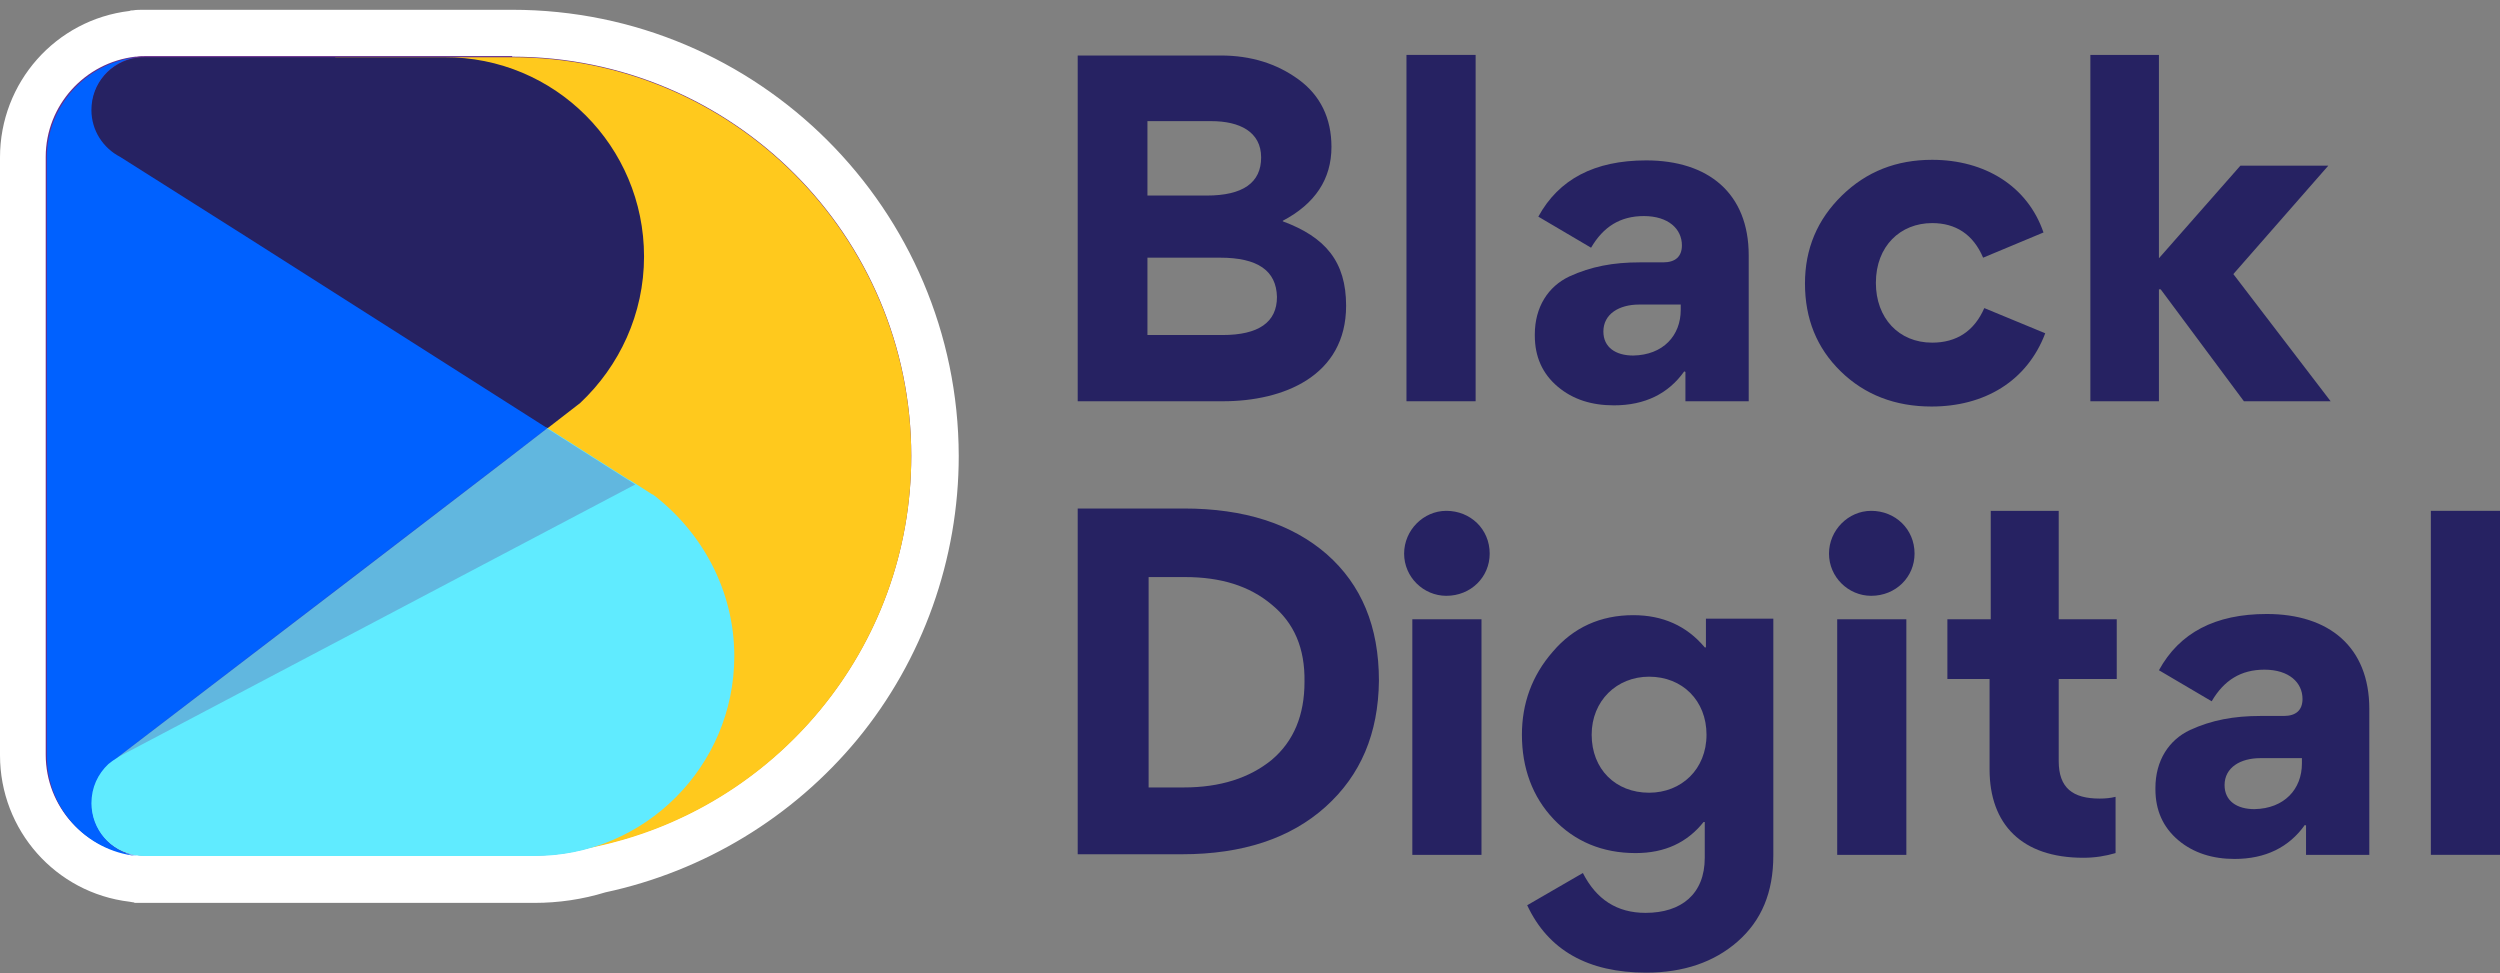 <svg xmlns="http://www.w3.org/2000/svg" width="185" height="72" viewBox="0 0 185 72" fill="none"><rect x="0" y="0" width="185" height="72" fill="#808080" stroke="none"/><path d="M10.885 65.079C10.841 65.079 10.798 65.079 10.755 65.079H10.364H10.321C10.191 65.079 10.061 65.079 9.974 65.036C9.887 65.036 9.844 65.036 9.801 64.993C5.161 64.472 1.691 60.526 1.691 55.886V11.609C1.691 6.925 5.161 3.022 9.801 2.502C9.844 2.502 9.931 2.502 9.974 2.459C10.191 2.415 10.451 2.415 10.668 2.415C10.711 2.415 10.798 2.415 10.841 2.415H37.859C55.118 2.415 69.126 16.466 69.126 33.682C69.126 48.427 58.674 61.307 44.277 64.299C42.716 64.776 41.111 64.993 39.463 64.993H10.885V65.079Z" fill="#662D8B"></path><path d="M37.902 4.193C54.208 4.193 67.434 17.42 67.434 33.726C67.434 47.993 57.33 59.876 43.887 62.651C42.499 63.085 41.024 63.301 39.507 63.301H10.885C10.841 63.301 10.841 63.301 10.798 63.301C10.798 63.301 10.798 63.301 10.755 63.301C10.538 63.301 10.321 63.301 10.104 63.258C10.061 63.258 10.061 63.258 10.018 63.258C6.288 62.868 3.383 59.702 3.383 55.843V11.609C3.383 7.793 6.288 4.627 10.018 4.193C10.061 4.193 10.061 4.193 10.104 4.193C10.321 4.15 10.538 4.15 10.755 4.15C10.798 4.15 10.841 4.15 10.841 4.15H24.719H32.828H37.902M7.979 56.493L8.586 56.059C8.37 56.189 8.153 56.319 7.979 56.493ZM37.902 0.724H32.871H24.762H10.885C10.841 0.724 10.755 0.724 10.625 0.724C10.364 0.724 10.061 0.724 9.844 0.767C9.757 0.767 9.671 0.767 9.584 0.811C4.12 1.461 0 6.102 0 11.652V55.886C0 61.437 4.12 66.077 9.584 66.727C9.671 66.727 9.757 66.771 9.844 66.771C9.844 66.771 9.844 66.771 9.887 66.771L9.974 66.814H10.755C10.798 66.814 10.885 66.814 10.928 66.814H39.55C41.328 66.814 43.106 66.554 44.797 66.034C52.083 64.472 58.674 60.483 63.445 54.715C68.302 48.817 70.947 41.358 70.947 33.726C70.904 15.512 56.116 0.724 37.902 0.724Z" fill="white"></path><path d="M90.505 29.693H79.75V4.107H90.332C92.587 4.107 94.495 4.714 96.099 5.885C97.704 7.056 98.528 8.747 98.528 10.872C98.528 13.257 97.314 15.078 94.928 16.336V16.379C98.094 17.55 99.612 19.372 99.612 22.624C99.612 27.828 94.972 29.693 90.505 29.693ZM89.638 8.964H84.911V14.471H89.291C91.98 14.471 93.324 13.517 93.324 11.652C93.324 9.744 91.719 8.964 89.638 8.964ZM90.288 19.068H84.911V24.792H90.462C93.15 24.792 94.495 23.838 94.495 21.974C94.451 20.022 93.064 19.068 90.288 19.068Z" fill="#262262"></path><path d="M109.196 29.693H104.079V4.063H109.196V29.693Z" fill="#262262"></path><path d="M115.267 28.609C114.14 27.655 113.576 26.397 113.576 24.836V24.749C113.576 22.711 114.573 21.193 116.135 20.456C117.739 19.719 119.387 19.415 121.339 19.415H123.073C123.984 19.415 124.461 18.981 124.461 18.157C124.461 16.943 123.464 15.989 121.642 15.989C119.908 15.989 118.65 16.77 117.739 18.331L113.836 16.032C115.354 13.257 117.999 11.869 121.816 11.869C126.412 11.869 129.405 14.298 129.405 18.895V29.693H124.721V27.524L124.634 27.481C123.464 29.129 121.729 29.996 119.43 29.996C117.783 29.996 116.395 29.563 115.267 28.609ZM124.374 22.928V22.537H121.295C119.821 22.537 118.65 23.231 118.65 24.532C118.65 25.703 119.561 26.31 120.862 26.31C123.073 26.267 124.374 24.836 124.374 22.928Z" fill="#262262"></path><path d="M136.213 27.481C134.435 25.747 133.568 23.578 133.568 20.976C133.568 18.418 134.478 16.249 136.3 14.471C138.121 12.693 140.333 11.826 142.978 11.826C146.881 11.826 150.047 13.777 151.218 17.203L146.751 19.068C146.014 17.333 144.713 16.509 142.978 16.509C140.636 16.509 138.815 18.201 138.815 20.933C138.815 23.535 140.506 25.356 142.978 25.356C144.8 25.356 146.101 24.489 146.838 22.798L151.348 24.662C150.004 28.218 146.838 30.083 142.935 30.083C140.246 30.083 137.991 29.216 136.213 27.481Z" fill="#262262"></path><path d="M159.761 29.693H154.687V4.063H159.761V19.111L165.789 12.26H172.294L165.268 20.282L172.467 29.693H166.049L159.891 21.41H159.761V29.693Z" fill="#262262"></path><path d="M98.094 59.702C95.492 62.044 91.936 63.215 87.469 63.215H79.75V37.629H87.6C92.066 37.629 95.579 38.756 98.181 41.011C100.74 43.267 102.041 46.346 102.041 50.379C101.997 54.282 100.696 57.361 98.094 59.702ZM94.105 44.741C92.457 43.353 90.332 42.703 87.686 42.703H84.998V58.271H87.6C90.288 58.271 92.457 57.577 94.105 56.233C95.752 54.845 96.533 52.894 96.533 50.465C96.576 47.95 95.752 46.085 94.105 44.741Z" fill="#262262"></path><path d="M110.237 40.968C110.237 42.703 108.849 44.09 107.028 44.09C105.336 44.09 103.905 42.703 103.905 40.968C103.905 39.233 105.336 37.802 107.028 37.802C108.806 37.802 110.237 39.147 110.237 40.968ZM104.512 63.258V45.825H109.63V63.258H104.512Z" fill="#262262"></path><path d="M117.132 64.603C118.129 66.554 119.647 67.552 121.772 67.552C124.418 67.552 126.152 66.164 126.152 63.475V60.83H126.065C124.851 62.347 123.203 63.128 121.035 63.128C118.563 63.128 116.525 62.261 114.964 60.613C113.403 58.965 112.622 56.84 112.622 54.368C112.622 52.07 113.359 49.988 114.92 48.21C116.438 46.432 118.433 45.522 120.862 45.522C123.03 45.522 124.808 46.302 126.152 47.907H126.239V45.782H131.226V63.302C131.226 66.034 130.359 68.115 128.581 69.676C126.846 71.194 124.591 71.975 121.816 71.975C117.522 71.975 114.573 70.327 113.012 66.988L117.132 64.603ZM122.032 50.075C119.647 50.075 117.783 51.853 117.783 54.368C117.783 56.927 119.561 58.661 122.032 58.661C124.418 58.661 126.282 56.927 126.282 54.368C126.282 51.853 124.504 50.075 122.032 50.075Z" fill="#262262"></path><path d="M141.677 40.968C141.677 42.703 140.289 44.09 138.468 44.09C136.777 44.09 135.346 42.703 135.346 40.968C135.346 39.233 136.777 37.802 138.468 37.802C140.246 37.802 141.677 39.147 141.677 40.968ZM135.953 63.258V45.825H141.07V63.258H135.953Z" fill="#262262"></path><path d="M156.552 63.128C155.815 63.345 155.034 63.475 154.167 63.475C149.613 63.475 147.228 61.003 147.228 56.927V50.248H144.106V45.825H147.315V37.802H152.345V45.825H156.639V50.248H152.345V56.32C152.345 58.315 153.386 59.095 155.381 59.095C155.815 59.095 156.205 59.052 156.552 58.965V63.128Z" fill="#262262"></path><path d="M161.192 62.174C160.064 61.22 159.501 59.962 159.501 58.401V58.315C159.501 56.276 160.498 54.759 162.059 54.021C163.664 53.284 165.312 52.981 167.263 52.981H168.998C169.909 52.981 170.386 52.547 170.386 51.723C170.386 50.509 169.388 49.555 167.567 49.555C165.832 49.555 164.575 50.335 163.664 51.896L159.761 49.598C161.279 46.823 163.924 45.435 167.74 45.435C172.337 45.435 175.329 47.863 175.329 52.46V63.258H170.646V61.09L170.559 61.047C169.388 62.695 167.654 63.562 165.355 63.562C163.751 63.562 162.32 63.128 161.192 62.174ZM170.342 56.493V56.103H167.263C165.789 56.103 164.618 56.797 164.618 58.098C164.618 59.269 165.529 59.876 166.83 59.876C169.041 59.832 170.342 58.401 170.342 56.493Z" fill="#262262"></path><path d="M185 63.258H179.883V37.802H185V63.258Z" fill="#262262"></path><path d="M37.902 63.301C54.208 63.301 67.434 50.075 67.434 33.769C67.434 17.463 54.208 4.237 37.902 4.237H24.805" fill="#FFC91D"></path><path d="M47.659 18.981C47.659 23.231 45.838 27.091 42.932 29.823L40.634 31.601C40.591 31.644 40.504 31.687 40.461 31.731L18.17 17.593L8.847 11.652C7.589 11.002 6.722 9.701 6.722 8.183C6.722 6.231 8.153 4.584 10.061 4.28C10.104 4.28 10.104 4.28 10.148 4.28C10.364 4.237 10.581 4.237 10.798 4.237C10.841 4.237 10.885 4.237 10.885 4.237H32.871C41.068 4.193 47.659 10.828 47.659 18.981Z" fill="#262262"></path><path d="M54.338 48.557C54.338 56.71 47.703 63.345 39.55 63.345H10.928C10.885 63.345 10.885 63.345 10.841 63.345H10.798C10.581 63.345 10.364 63.345 10.148 63.301C10.104 63.301 10.104 63.301 10.061 63.301C8.153 62.998 6.722 61.393 6.722 59.398C6.722 58.271 7.199 57.23 7.979 56.493L8.586 56.059L25.89 42.832L37.598 33.856L40.461 31.644L46.532 35.504H46.575L48.267 36.588H48.31C51.953 39.363 54.338 43.7 54.338 48.557Z" fill="#60EBFF"></path><path d="M40.504 31.688L37.642 33.899L25.933 42.876L8.63 56.103C8.413 56.233 8.24 56.363 8.023 56.536C7.242 57.273 6.765 58.271 6.765 59.442C6.765 61.393 8.196 63.041 10.104 63.345C6.375 62.955 3.469 59.789 3.469 55.929V11.652C3.469 7.836 6.375 4.67 10.104 4.237C8.196 4.54 6.765 6.145 6.765 8.14C6.765 9.657 7.632 10.958 8.89 11.609L18.214 17.507L40.504 31.688Z" fill="#0061FF"></path><path opacity="0.27" d="M8.586 56.103L47.009 35.851L40.461 31.688L8.586 56.103Z" fill="#662D8B"></path></svg>
